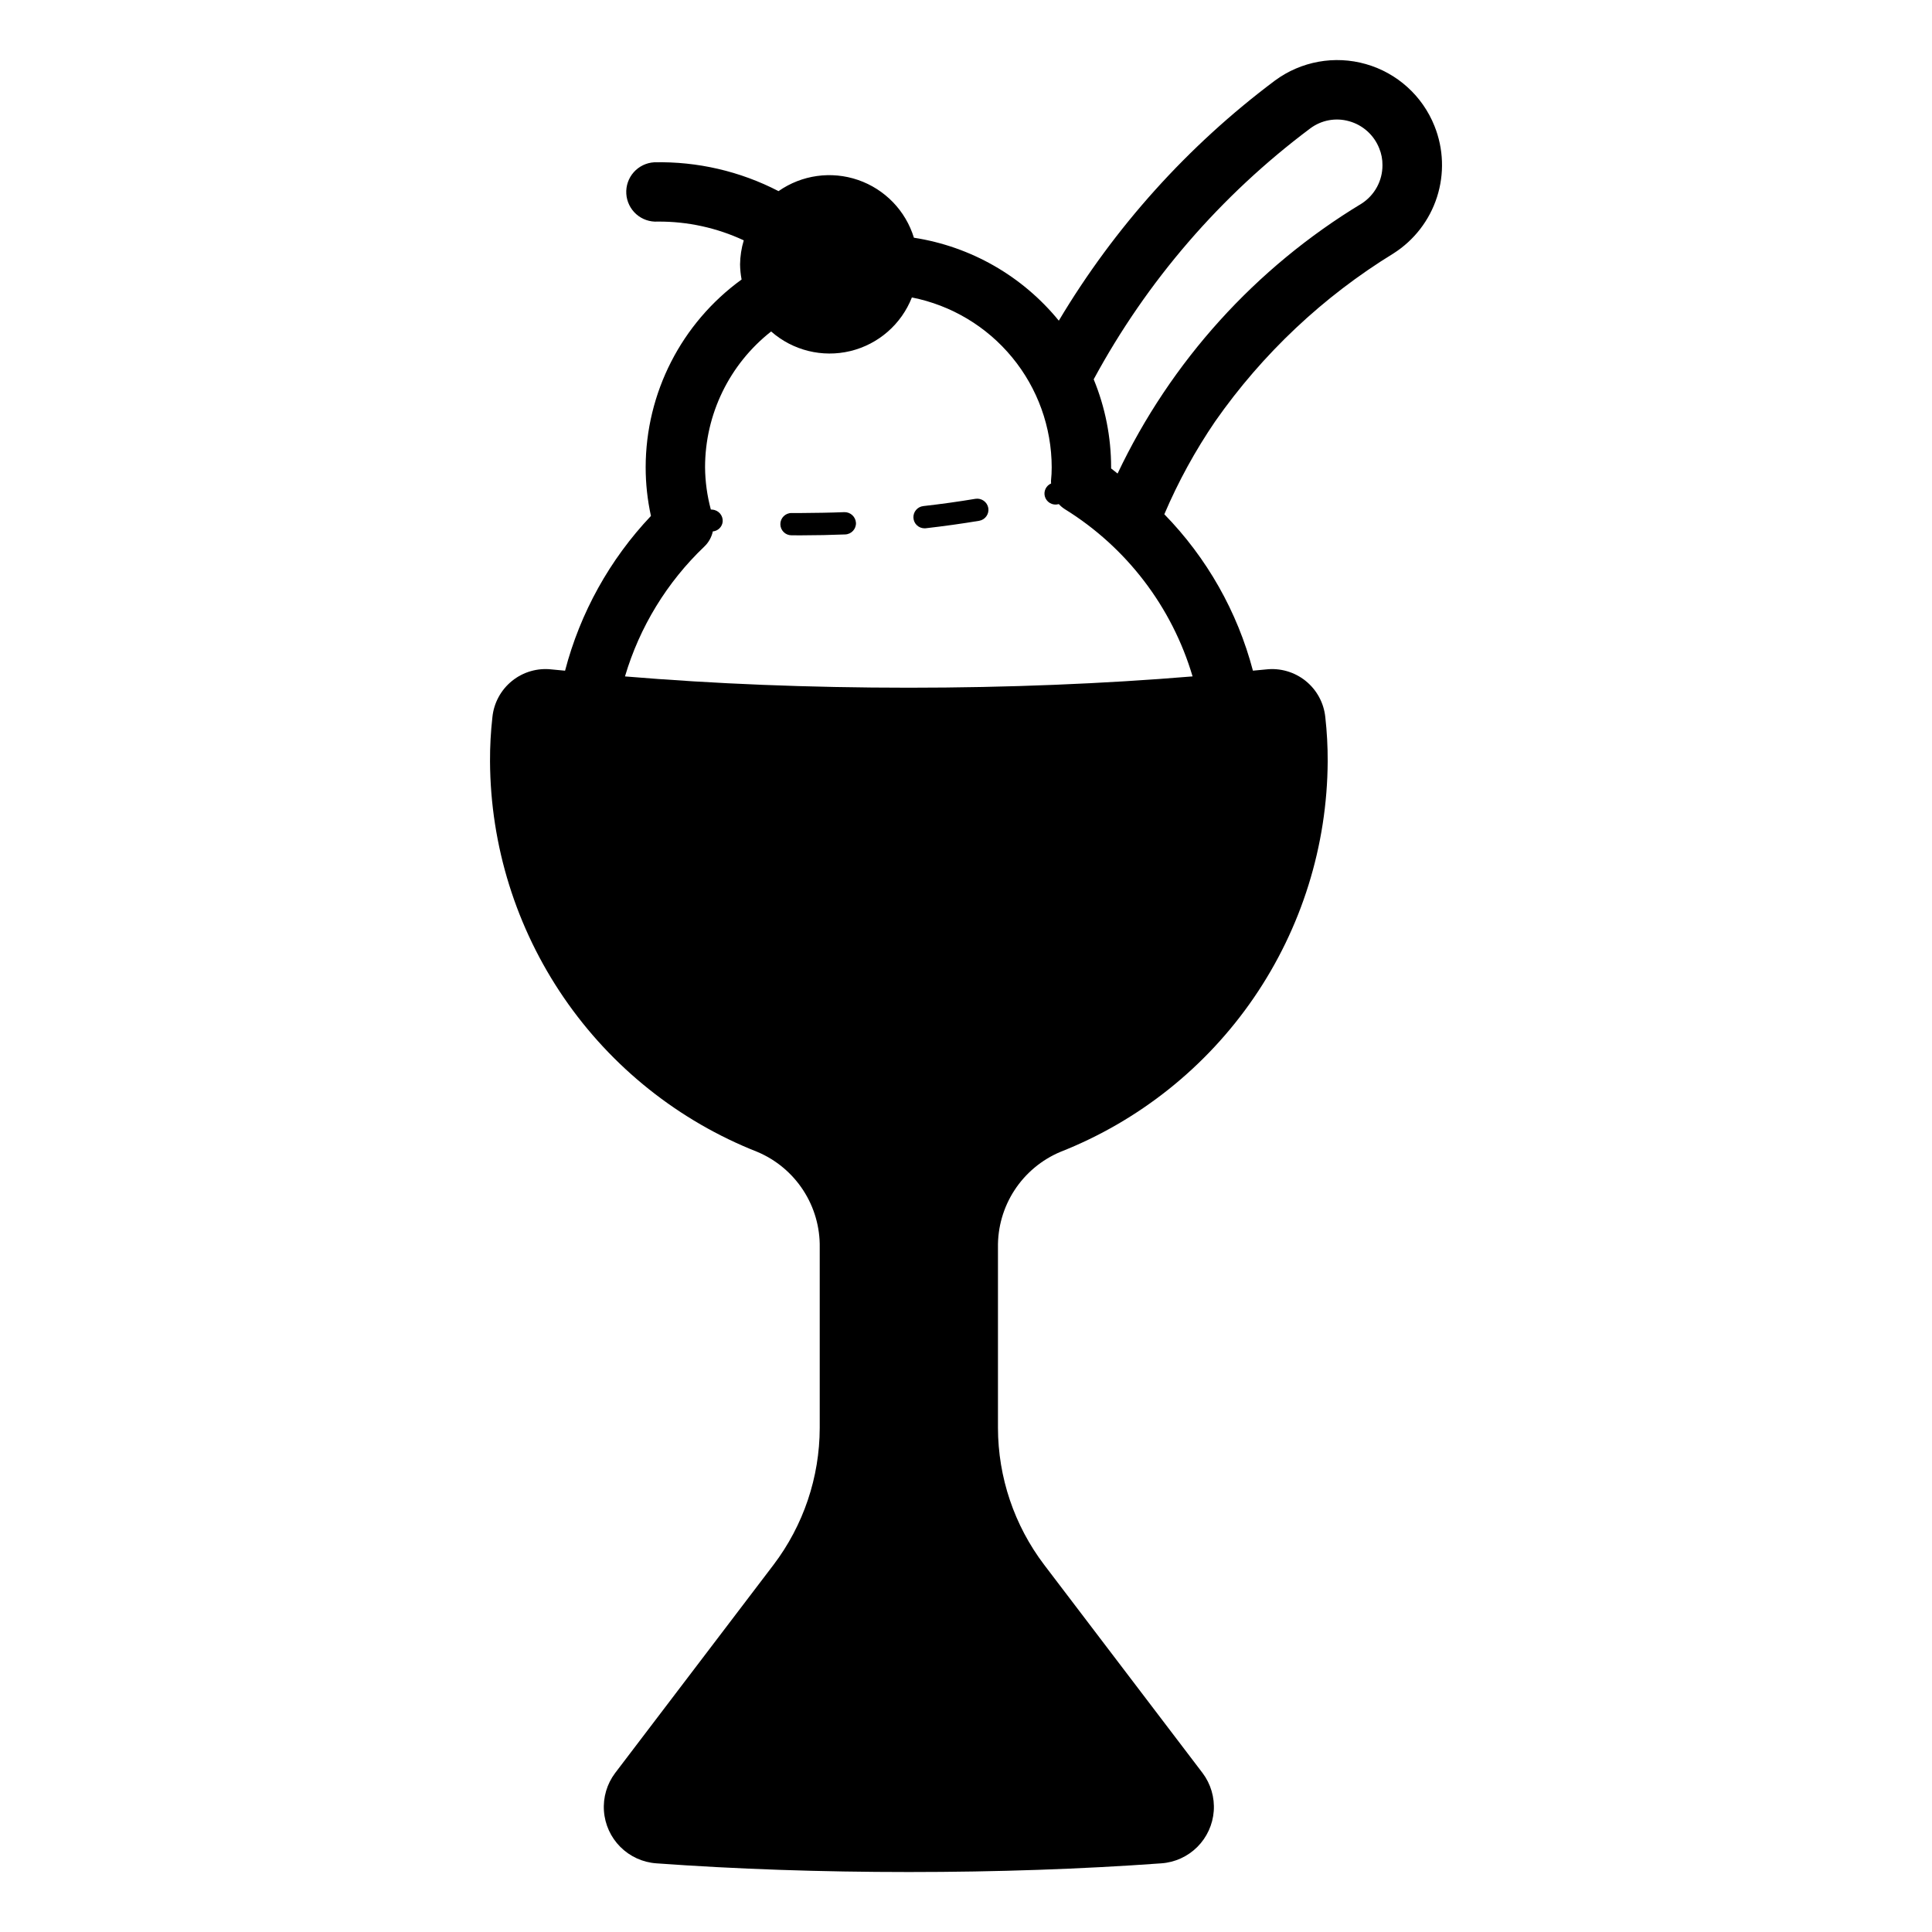 <?xml version="1.0" encoding="UTF-8"?>
<!-- Uploaded to: SVG Find, www.svgfind.com, Generator: SVG Find Mixer Tools -->
<svg fill="#000000" width="800px" height="800px" version="1.1" viewBox="144 144 512 512" xmlns="http://www.w3.org/2000/svg">
 <path d="m524.15 177.39c-3.191-7.988-9.902-14.051-18.176-16.406-8.273-2.359-17.176-0.746-24.098 4.363-23.066 17.266-42.523 38.887-57.281 63.637-9.641-11.824-23.32-19.656-38.398-21.984-2.199-7.172-7.699-12.859-14.797-15.305-7.094-2.441-14.93-1.344-21.082 2.957-10.172-5.269-21.504-7.894-32.957-7.641-2.086 0.125-4.035 1.074-5.422 2.637-1.383 1.562-2.09 3.613-1.965 5.699 0.125 2.082 1.078 4.031 2.641 5.418 1.562 1.383 3.613 2.09 5.699 1.961 7.871-0.059 15.656 1.641 22.789 4.969-0.621 2.066-0.949 4.207-0.98 6.363 0.02 1.348 0.156 2.691 0.406 4.016-15.953 11.562-25.402 30.062-25.422 49.766 0 4.336 0.469 8.656 1.398 12.891-10.918 11.535-18.746 25.645-22.758 41.012-1.156-0.121-2.383-0.207-3.531-0.336h0.004c-3.769-0.438-7.555 0.652-10.508 3.027-2.957 2.375-4.836 5.84-5.219 9.609-0.441 3.894-0.652 7.812-0.633 11.734 0.113 22.352 6.922 44.156 19.547 62.602 12.625 18.445 30.488 32.684 51.285 40.879 4.973 2.094 9.207 5.629 12.156 10.152 2.949 4.519 4.477 9.82 4.387 15.215v47.789c-0.023 13.086-4.312 25.812-12.219 36.246l-42.008 55.219c-2.164 2.883-3.215 6.449-2.957 10.047 0.254 3.594 1.797 6.977 4.348 9.527 2.547 2.547 5.93 4.094 9.523 4.348 21.109 1.531 43.629 2.305 66.93 2.305 23.301 0 45.82-0.777 66.914-2.305h-0.004c3.602-0.25 6.984-1.793 9.539-4.34 2.551-2.547 4.098-5.934 4.356-9.531s-0.793-7.168-2.957-10.051l-0.023-0.031-41.984-55.188c-7.906-10.434-12.199-23.156-12.223-36.246v-47.789c-0.09-5.394 1.438-10.695 4.387-15.219 2.953-4.519 7.188-8.055 12.164-10.148 20.793-8.195 38.656-22.438 51.281-40.879 12.625-18.445 19.434-40.25 19.547-62.602 0.016-3.926-0.195-7.848-0.633-11.746-0.391-3.769-2.269-7.223-5.223-9.594-2.949-2.371-6.727-3.461-10.488-3.031-1.117 0.125-2.34 0.211-3.469 0.328-4.106-15.617-12.199-29.898-23.48-41.453 3.684-8.637 8.207-16.891 13.5-24.645 12.527-17.906 28.602-33.047 47.23-44.477 5.465-3.477 9.543-8.758 11.527-14.922 1.984-6.168 1.75-12.836-0.664-18.848zm-139.3 148.86c-26.535 0-51.711-1.027-75.223-2.992v-0.004c3.883-13.117 11.141-24.988 21.043-34.426 1.129-1.078 1.906-2.469 2.234-3.996 1.383-0.125 2.481-1.215 2.617-2.594 0.125-1.625-1.09-3.043-2.715-3.176l-0.426-0.039c-0.984-3.648-1.5-7.406-1.531-11.184 0.004-14.051 6.461-27.32 17.512-35.996 5.734 5.047 13.566 6.984 20.992 5.191 7.426-1.797 13.512-7.098 16.305-14.207 10.43 2.062 19.82 7.676 26.574 15.883 6.758 8.207 10.461 18.5 10.48 29.129 0.004 1.18-0.059 2.363-0.184 3.535-0.027 0.254 0.027 0.5 0.023 0.75v0.004c-1.305 0.562-2.012 1.988-1.672 3.367 0.191 0.758 0.676 1.41 1.352 1.809 0.672 0.402 1.477 0.516 2.234 0.32l0.129-0.035c0.469 0.516 1.008 0.969 1.598 1.344 16.344 10.117 28.395 25.891 33.852 44.32-23.457 1.949-49.031 2.996-75.195 2.996zm120.01-128.31c-28.117 16.988-50.613 41.875-64.688 71.555-0.594-0.43-1.113-0.93-1.715-1.348v-0.309 0.004c0-8-1.57-15.922-4.617-23.316 14.09-26.062 33.676-48.754 57.398-66.504 2.957-2.207 6.769-2.906 10.312-1.891 3.625 1.016 6.566 3.664 7.953 7.164 0.59 1.422 0.883 2.949 0.863 4.488 0.016 4.102-2.059 7.93-5.508 10.156zm-134.02 84.617c0.066 1.629-1.199 3.004-2.828 3.074-3.84 0.152-7.719 0.234-11.633 0.238h-0.508l-2.133-0.008c-1.629-0.008-2.945-1.336-2.934-2.969 0.008-1.629 1.336-2.945 2.965-2.938h0.031l2.074 0.008c3.988-0.031 7.973-0.078 11.895-0.238h0.004c1.613-0.027 2.965 1.219 3.066 2.832zm35.07-3.938c0.266 1.609-0.82 3.129-2.43 3.398-4.629 0.77-9.34 1.426-14.137 1.977-0.117 0.008-0.227 0.016-0.34 0.016h0.004c-1.566-0.008-2.856-1.227-2.941-2.789-0.086-1.562 1.055-2.918 2.609-3.102 4.691-0.531 9.305-1.172 13.836-1.93 1.605-0.246 3.113 0.832 3.398 2.43z"/>
</svg>